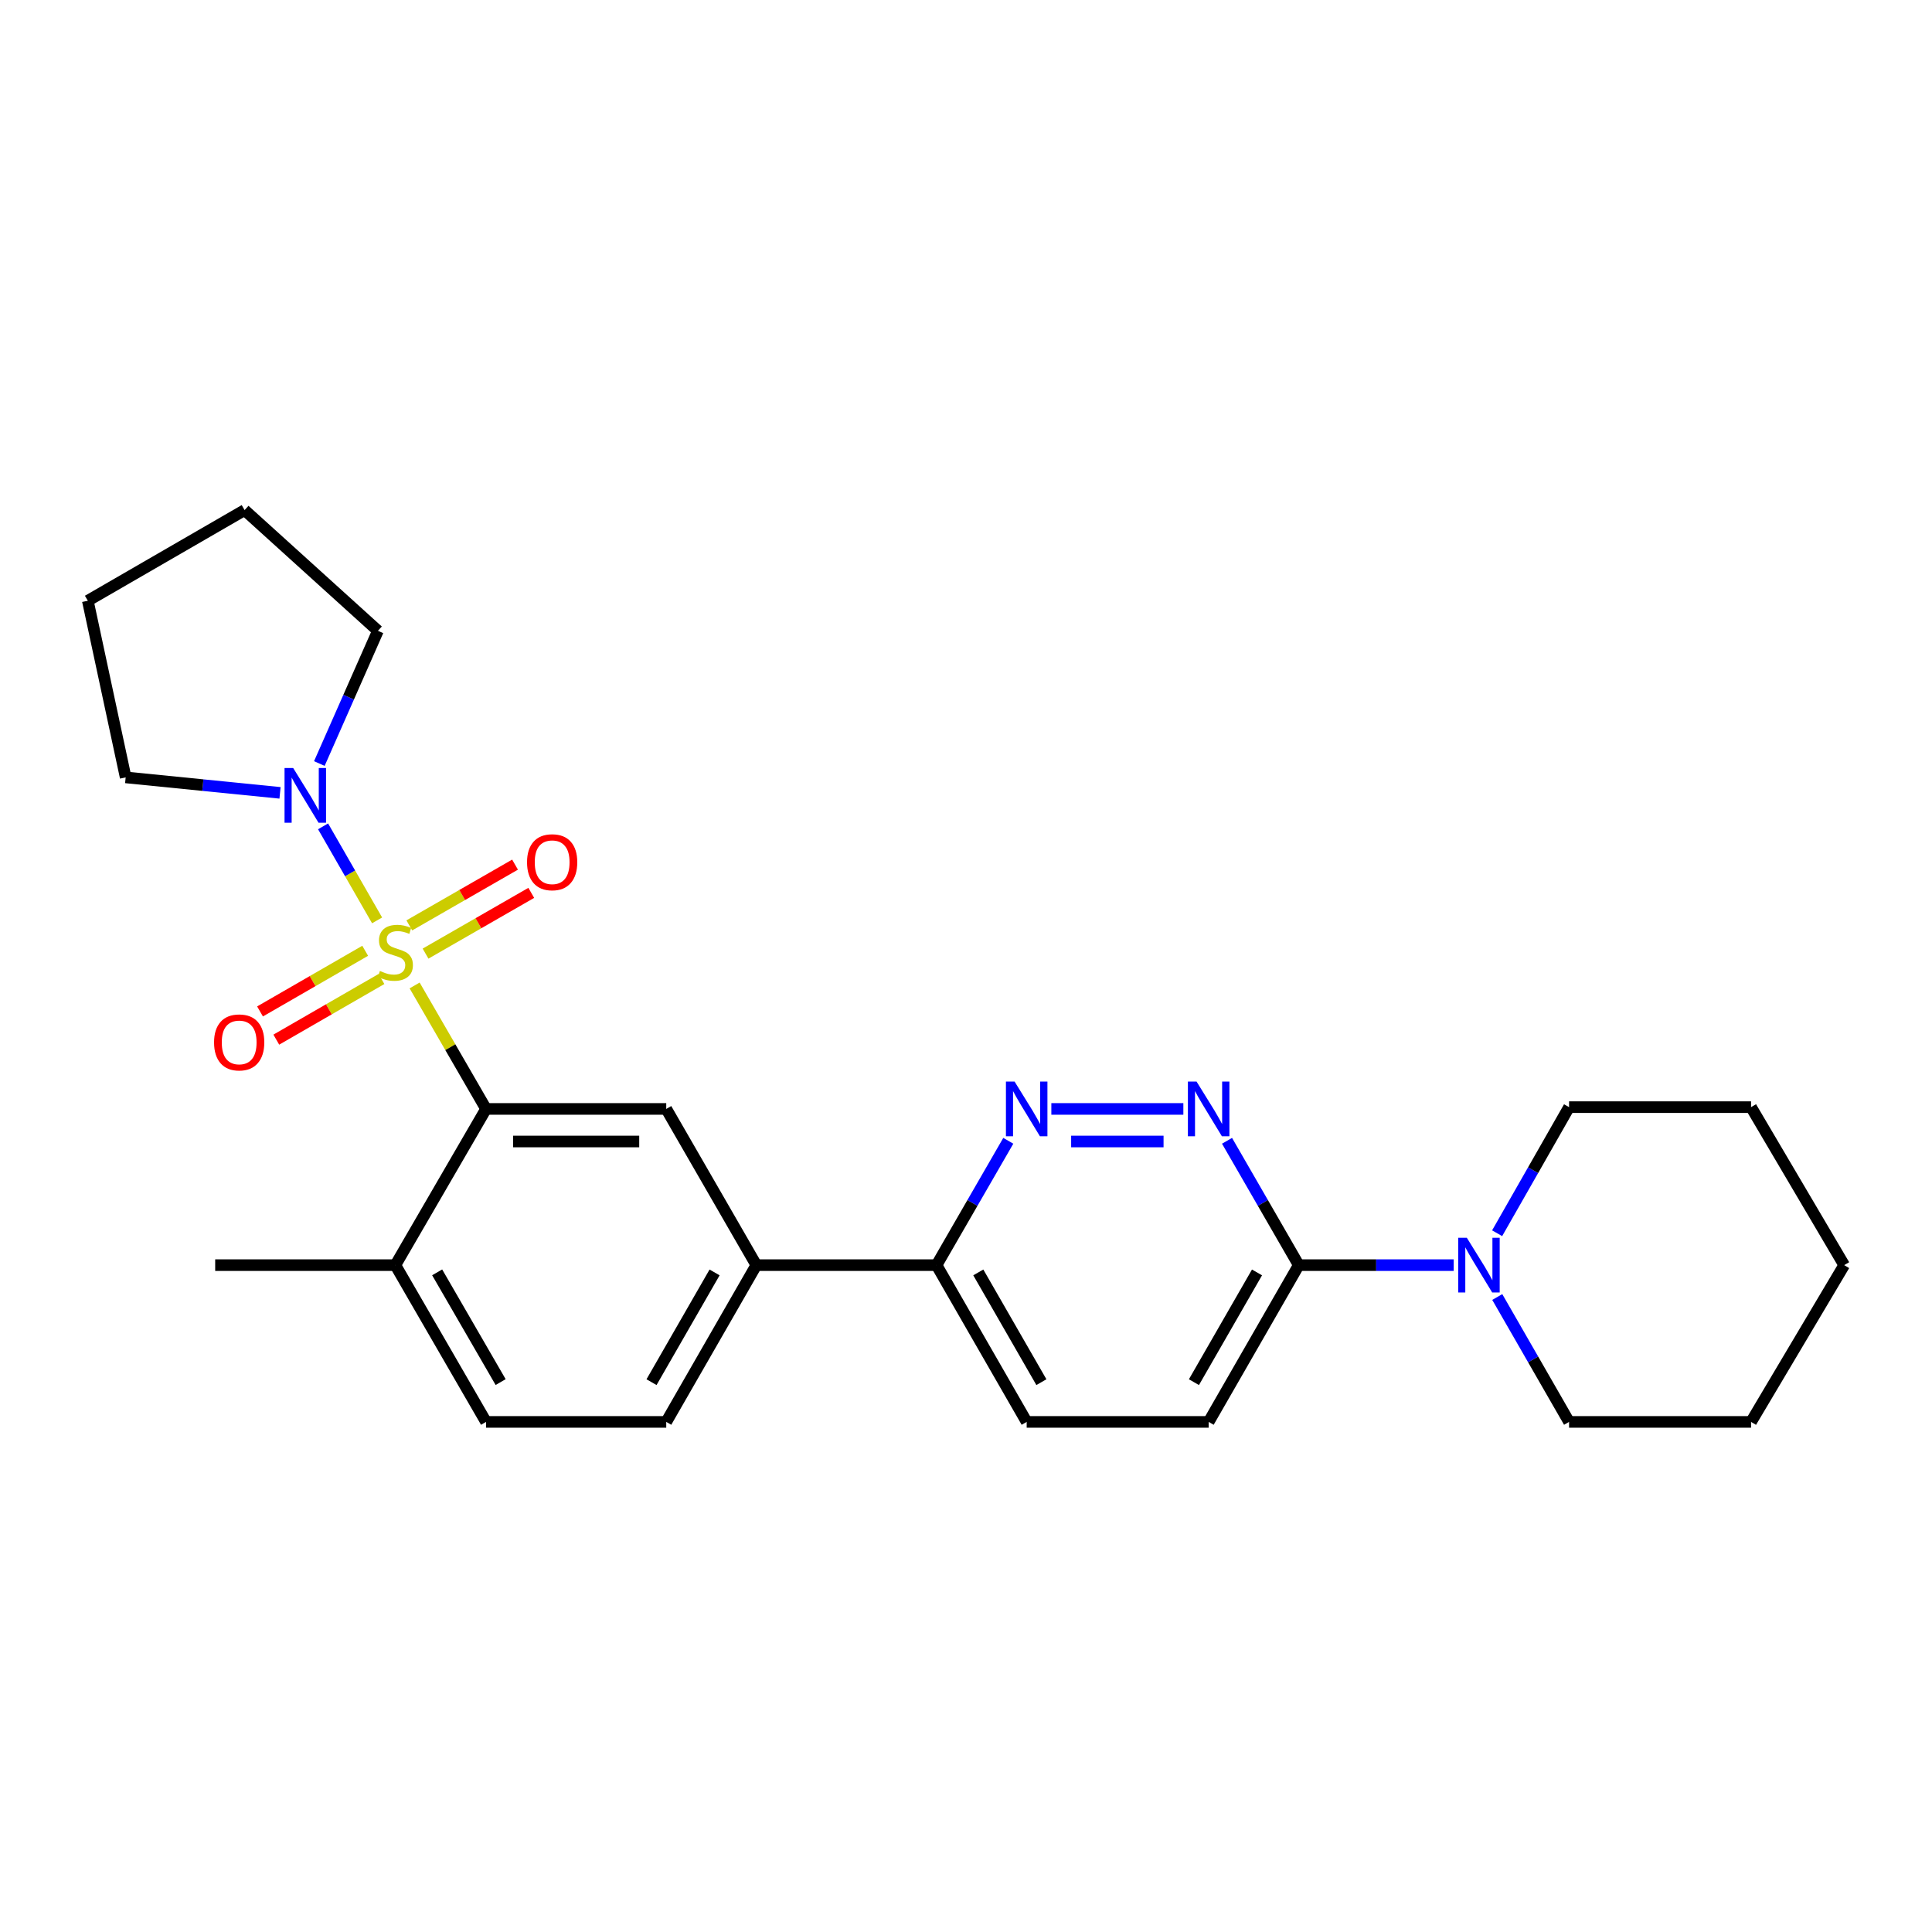 <?xml version='1.0' encoding='iso-8859-1'?>
<svg version='1.1' baseProfile='full'
              xmlns='http://www.w3.org/2000/svg'
                      xmlns:rdkit='http://www.rdkit.org/xml'
                      xmlns:xlink='http://www.w3.org/1999/xlink'
                  xml:space='preserve'
width='1000px' height='1000px' viewBox='0 0 1000 1000'>
<!-- END OF HEADER -->
<rect style='opacity:1.0;fill:#FFFFFF;stroke:none' width='1000' height='1000' x='0' y='0'> </rect>
<path class='bond-0' d='M 214.606,510.069 L 233.092,542.024' style='fill:none;fill-rule:evenodd;stroke:#CCCC00;stroke-width:6px;stroke-linecap:butt;stroke-linejoin:miter;stroke-opacity:1' />
<path class='bond-0' d='M 233.092,542.024 L 251.577,573.98' style='fill:none;fill-rule:evenodd;stroke:#000000;stroke-width:6px;stroke-linecap:butt;stroke-linejoin:miter;stroke-opacity:1' />
<path class='bond-1' d='M 195.185,476.386 L 181.205,452.052' style='fill:none;fill-rule:evenodd;stroke:#CCCC00;stroke-width:6px;stroke-linecap:butt;stroke-linejoin:miter;stroke-opacity:1' />
<path class='bond-1' d='M 181.205,452.052 L 167.224,427.718' style='fill:none;fill-rule:evenodd;stroke:#0000FF;stroke-width:6px;stroke-linecap:butt;stroke-linejoin:miter;stroke-opacity:1' />
<path class='bond-8' d='M 220.262,493.59 L 247.623,477.867' style='fill:none;fill-rule:evenodd;stroke:#CCCC00;stroke-width:6px;stroke-linecap:butt;stroke-linejoin:miter;stroke-opacity:1' />
<path class='bond-8' d='M 247.623,477.867 L 274.984,462.144' style='fill:none;fill-rule:evenodd;stroke:#FF0000;stroke-width:6px;stroke-linecap:butt;stroke-linejoin:miter;stroke-opacity:1' />
<path class='bond-8' d='M 211.863,478.975 L 239.224,463.252' style='fill:none;fill-rule:evenodd;stroke:#CCCC00;stroke-width:6px;stroke-linecap:butt;stroke-linejoin:miter;stroke-opacity:1' />
<path class='bond-8' d='M 239.224,463.252 L 266.586,447.529' style='fill:none;fill-rule:evenodd;stroke:#FF0000;stroke-width:6px;stroke-linecap:butt;stroke-linejoin:miter;stroke-opacity:1' />
<path class='bond-9' d='M 189.019,492.127 L 161.805,507.822' style='fill:none;fill-rule:evenodd;stroke:#CCCC00;stroke-width:6px;stroke-linecap:butt;stroke-linejoin:miter;stroke-opacity:1' />
<path class='bond-9' d='M 161.805,507.822 L 134.591,523.517' style='fill:none;fill-rule:evenodd;stroke:#FF0000;stroke-width:6px;stroke-linecap:butt;stroke-linejoin:miter;stroke-opacity:1' />
<path class='bond-9' d='M 197.44,506.729 L 170.226,522.424' style='fill:none;fill-rule:evenodd;stroke:#CCCC00;stroke-width:6px;stroke-linecap:butt;stroke-linejoin:miter;stroke-opacity:1' />
<path class='bond-9' d='M 170.226,522.424 L 143.013,538.119' style='fill:none;fill-rule:evenodd;stroke:#FF0000;stroke-width:6px;stroke-linecap:butt;stroke-linejoin:miter;stroke-opacity:1' />
<path class='bond-4' d='M 251.577,573.98 L 344.848,573.98' style='fill:none;fill-rule:evenodd;stroke:#000000;stroke-width:6px;stroke-linecap:butt;stroke-linejoin:miter;stroke-opacity:1' />
<path class='bond-4' d='M 265.568,590.836 L 330.858,590.836' style='fill:none;fill-rule:evenodd;stroke:#000000;stroke-width:6px;stroke-linecap:butt;stroke-linejoin:miter;stroke-opacity:1' />
<path class='bond-11' d='M 251.577,573.98 L 204.642,654.833' style='fill:none;fill-rule:evenodd;stroke:#000000;stroke-width:6px;stroke-linecap:butt;stroke-linejoin:miter;stroke-opacity:1' />
<path class='bond-16' d='M 165.293,395.204 L 180.454,360.854' style='fill:none;fill-rule:evenodd;stroke:#0000FF;stroke-width:6px;stroke-linecap:butt;stroke-linejoin:miter;stroke-opacity:1' />
<path class='bond-16' d='M 180.454,360.854 L 195.615,326.503' style='fill:none;fill-rule:evenodd;stroke:#000000;stroke-width:6px;stroke-linecap:butt;stroke-linejoin:miter;stroke-opacity:1' />
<path class='bond-17' d='M 144.94,410.382 L 104.993,406.378' style='fill:none;fill-rule:evenodd;stroke:#0000FF;stroke-width:6px;stroke-linecap:butt;stroke-linejoin:miter;stroke-opacity:1' />
<path class='bond-17' d='M 104.993,406.378 L 65.045,402.375' style='fill:none;fill-rule:evenodd;stroke:#000000;stroke-width:6px;stroke-linecap:butt;stroke-linejoin:miter;stroke-opacity:1' />
<path class='bond-2' d='M 612.503,573.98 L 544.176,573.98' style='fill:none;fill-rule:evenodd;stroke:#0000FF;stroke-width:6px;stroke-linecap:butt;stroke-linejoin:miter;stroke-opacity:1' />
<path class='bond-2' d='M 602.254,590.836 L 554.425,590.836' style='fill:none;fill-rule:evenodd;stroke:#0000FF;stroke-width:6px;stroke-linecap:butt;stroke-linejoin:miter;stroke-opacity:1' />
<path class='bond-28' d='M 635.11,590.473 L 653.672,622.653' style='fill:none;fill-rule:evenodd;stroke:#0000FF;stroke-width:6px;stroke-linecap:butt;stroke-linejoin:miter;stroke-opacity:1' />
<path class='bond-28' d='M 653.672,622.653 L 672.233,654.833' style='fill:none;fill-rule:evenodd;stroke:#000000;stroke-width:6px;stroke-linecap:butt;stroke-linejoin:miter;stroke-opacity:1' />
<path class='bond-3' d='M 521.891,590.474 L 503.323,622.653' style='fill:none;fill-rule:evenodd;stroke:#0000FF;stroke-width:6px;stroke-linecap:butt;stroke-linejoin:miter;stroke-opacity:1' />
<path class='bond-3' d='M 503.323,622.653 L 484.755,654.833' style='fill:none;fill-rule:evenodd;stroke:#000000;stroke-width:6px;stroke-linecap:butt;stroke-linejoin:miter;stroke-opacity:1' />
<path class='bond-7' d='M 344.848,573.98 L 391.474,654.833' style='fill:none;fill-rule:evenodd;stroke:#000000;stroke-width:6px;stroke-linecap:butt;stroke-linejoin:miter;stroke-opacity:1' />
<path class='bond-5' d='M 672.233,654.833 L 625.597,735.977' style='fill:none;fill-rule:evenodd;stroke:#000000;stroke-width:6px;stroke-linecap:butt;stroke-linejoin:miter;stroke-opacity:1' />
<path class='bond-5' d='M 650.623,658.606 L 617.978,715.406' style='fill:none;fill-rule:evenodd;stroke:#000000;stroke-width:6px;stroke-linecap:butt;stroke-linejoin:miter;stroke-opacity:1' />
<path class='bond-6' d='M 672.233,654.833 L 712.328,654.833' style='fill:none;fill-rule:evenodd;stroke:#000000;stroke-width:6px;stroke-linecap:butt;stroke-linejoin:miter;stroke-opacity:1' />
<path class='bond-6' d='M 712.328,654.833 L 752.423,654.833' style='fill:none;fill-rule:evenodd;stroke:#0000FF;stroke-width:6px;stroke-linecap:butt;stroke-linejoin:miter;stroke-opacity:1' />
<path class='bond-18' d='M 774.981,671.333 L 793.565,703.655' style='fill:none;fill-rule:evenodd;stroke:#0000FF;stroke-width:6px;stroke-linecap:butt;stroke-linejoin:miter;stroke-opacity:1' />
<path class='bond-18' d='M 793.565,703.655 L 812.148,735.977' style='fill:none;fill-rule:evenodd;stroke:#000000;stroke-width:6px;stroke-linecap:butt;stroke-linejoin:miter;stroke-opacity:1' />
<path class='bond-19' d='M 774.915,638.32 L 793.532,605.686' style='fill:none;fill-rule:evenodd;stroke:#0000FF;stroke-width:6px;stroke-linecap:butt;stroke-linejoin:miter;stroke-opacity:1' />
<path class='bond-19' d='M 793.532,605.686 L 812.148,573.053' style='fill:none;fill-rule:evenodd;stroke:#000000;stroke-width:6px;stroke-linecap:butt;stroke-linejoin:miter;stroke-opacity:1' />
<path class='bond-10' d='M 391.474,654.833 L 484.755,654.833' style='fill:none;fill-rule:evenodd;stroke:#000000;stroke-width:6px;stroke-linecap:butt;stroke-linejoin:miter;stroke-opacity:1' />
<path class='bond-27' d='M 391.474,654.833 L 344.848,735.977' style='fill:none;fill-rule:evenodd;stroke:#000000;stroke-width:6px;stroke-linecap:butt;stroke-linejoin:miter;stroke-opacity:1' />
<path class='bond-27' d='M 369.865,658.607 L 337.227,715.407' style='fill:none;fill-rule:evenodd;stroke:#000000;stroke-width:6px;stroke-linecap:butt;stroke-linejoin:miter;stroke-opacity:1' />
<path class='bond-14' d='M 484.755,654.833 L 531.409,735.977' style='fill:none;fill-rule:evenodd;stroke:#000000;stroke-width:6px;stroke-linecap:butt;stroke-linejoin:miter;stroke-opacity:1' />
<path class='bond-14' d='M 506.366,658.603 L 539.024,715.404' style='fill:none;fill-rule:evenodd;stroke:#000000;stroke-width:6px;stroke-linecap:butt;stroke-linejoin:miter;stroke-opacity:1' />
<path class='bond-15' d='M 204.642,654.833 L 251.577,735.977' style='fill:none;fill-rule:evenodd;stroke:#000000;stroke-width:6px;stroke-linecap:butt;stroke-linejoin:miter;stroke-opacity:1' />
<path class='bond-15' d='M 226.274,658.565 L 259.128,715.366' style='fill:none;fill-rule:evenodd;stroke:#000000;stroke-width:6px;stroke-linecap:butt;stroke-linejoin:miter;stroke-opacity:1' />
<path class='bond-20' d='M 204.642,654.833 L 111.381,654.833' style='fill:none;fill-rule:evenodd;stroke:#000000;stroke-width:6px;stroke-linecap:butt;stroke-linejoin:miter;stroke-opacity:1' />
<path class='bond-12' d='M 625.597,735.977 L 531.409,735.977' style='fill:none;fill-rule:evenodd;stroke:#000000;stroke-width:6px;stroke-linecap:butt;stroke-linejoin:miter;stroke-opacity:1' />
<path class='bond-13' d='M 344.848,735.977 L 251.577,735.977' style='fill:none;fill-rule:evenodd;stroke:#000000;stroke-width:6px;stroke-linecap:butt;stroke-linejoin:miter;stroke-opacity:1' />
<path class='bond-21' d='M 195.615,326.503 L 126.608,264.023' style='fill:none;fill-rule:evenodd;stroke:#000000;stroke-width:6px;stroke-linecap:butt;stroke-linejoin:miter;stroke-opacity:1' />
<path class='bond-22' d='M 65.045,402.375 L 45.455,310.949' style='fill:none;fill-rule:evenodd;stroke:#000000;stroke-width:6px;stroke-linecap:butt;stroke-linejoin:miter;stroke-opacity:1' />
<path class='bond-24' d='M 812.148,735.977 L 906.346,735.977' style='fill:none;fill-rule:evenodd;stroke:#000000;stroke-width:6px;stroke-linecap:butt;stroke-linejoin:miter;stroke-opacity:1' />
<path class='bond-23' d='M 812.148,573.053 L 906.346,573.053' style='fill:none;fill-rule:evenodd;stroke:#000000;stroke-width:6px;stroke-linecap:butt;stroke-linejoin:miter;stroke-opacity:1' />
<path class='bond-26' d='M 126.608,264.023 L 45.455,310.949' style='fill:none;fill-rule:evenodd;stroke:#000000;stroke-width:6px;stroke-linecap:butt;stroke-linejoin:miter;stroke-opacity:1' />
<path class='bond-25' d='M 906.346,573.053 L 954.545,654.833' style='fill:none;fill-rule:evenodd;stroke:#000000;stroke-width:6px;stroke-linecap:butt;stroke-linejoin:miter;stroke-opacity:1' />
<path class='bond-29' d='M 906.346,735.977 L 954.545,654.833' style='fill:none;fill-rule:evenodd;stroke:#000000;stroke-width:6px;stroke-linecap:butt;stroke-linejoin:miter;stroke-opacity:1' />
<path  class='atom-0' d='M 196.642 502.565
Q 196.962 502.685, 198.282 503.245
Q 199.602 503.805, 201.042 504.165
Q 202.522 504.485, 203.962 504.485
Q 206.642 504.485, 208.202 503.205
Q 209.762 501.885, 209.762 499.605
Q 209.762 498.045, 208.962 497.085
Q 208.202 496.125, 207.002 495.605
Q 205.802 495.085, 203.802 494.485
Q 201.282 493.725, 199.762 493.005
Q 198.282 492.285, 197.202 490.765
Q 196.162 489.245, 196.162 486.685
Q 196.162 483.125, 198.562 480.925
Q 201.002 478.725, 205.802 478.725
Q 209.082 478.725, 212.802 480.285
L 211.882 483.365
Q 208.482 481.965, 205.922 481.965
Q 203.162 481.965, 201.642 483.125
Q 200.122 484.245, 200.162 486.205
Q 200.162 487.725, 200.922 488.645
Q 201.722 489.565, 202.842 490.085
Q 204.002 490.605, 205.922 491.205
Q 208.482 492.005, 210.002 492.805
Q 211.522 493.605, 212.602 495.245
Q 213.722 496.845, 213.722 499.605
Q 213.722 503.525, 211.082 505.645
Q 208.482 507.725, 204.122 507.725
Q 201.602 507.725, 199.682 507.165
Q 197.802 506.645, 195.562 505.725
L 196.642 502.565
' fill='#CCCC00'/>
<path  class='atom-2' d='M 151.756 397.532
L 161.036 412.532
Q 161.956 414.012, 163.436 416.692
Q 164.916 419.372, 164.996 419.532
L 164.996 397.532
L 168.756 397.532
L 168.756 425.852
L 164.876 425.852
L 154.916 409.452
Q 153.756 407.532, 152.516 405.332
Q 151.316 403.132, 150.956 402.452
L 150.956 425.852
L 147.276 425.852
L 147.276 397.532
L 151.756 397.532
' fill='#0000FF'/>
<path  class='atom-3' d='M 619.337 559.82
L 628.617 574.82
Q 629.537 576.3, 631.017 578.98
Q 632.497 581.66, 632.577 581.82
L 632.577 559.82
L 636.337 559.82
L 636.337 588.14
L 632.457 588.14
L 622.497 571.74
Q 621.337 569.82, 620.097 567.62
Q 618.897 565.42, 618.537 564.74
L 618.537 588.14
L 614.857 588.14
L 614.857 559.82
L 619.337 559.82
' fill='#0000FF'/>
<path  class='atom-4' d='M 525.149 559.82
L 534.429 574.82
Q 535.349 576.3, 536.829 578.98
Q 538.309 581.66, 538.389 581.82
L 538.389 559.82
L 542.149 559.82
L 542.149 588.14
L 538.269 588.14
L 528.309 571.74
Q 527.149 569.82, 525.909 567.62
Q 524.709 565.42, 524.349 564.74
L 524.349 588.14
L 520.669 588.14
L 520.669 559.82
L 525.149 559.82
' fill='#0000FF'/>
<path  class='atom-7' d='M 759.234 640.673
L 768.514 655.673
Q 769.434 657.153, 770.914 659.833
Q 772.394 662.513, 772.474 662.673
L 772.474 640.673
L 776.234 640.673
L 776.234 668.993
L 772.354 668.993
L 762.394 652.593
Q 761.234 650.673, 759.994 648.473
Q 758.794 646.273, 758.434 645.593
L 758.434 668.993
L 754.754 668.993
L 754.754 640.673
L 759.234 640.673
' fill='#0000FF'/>
<path  class='atom-9' d='M 272.795 446.29
Q 272.795 439.49, 276.155 435.69
Q 279.515 431.89, 285.795 431.89
Q 292.075 431.89, 295.435 435.69
Q 298.795 439.49, 298.795 446.29
Q 298.795 453.17, 295.395 457.09
Q 291.995 460.97, 285.795 460.97
Q 279.555 460.97, 276.155 457.09
Q 272.795 453.21, 272.795 446.29
M 285.795 457.77
Q 290.115 457.77, 292.435 454.89
Q 294.795 451.97, 294.795 446.29
Q 294.795 440.73, 292.435 437.93
Q 290.115 435.09, 285.795 435.09
Q 281.475 435.09, 279.115 437.89
Q 276.795 440.69, 276.795 446.29
Q 276.795 452.01, 279.115 454.89
Q 281.475 457.77, 285.795 457.77
' fill='#FF0000'/>
<path  class='atom-10' d='M 110.798 539.552
Q 110.798 532.752, 114.158 528.952
Q 117.518 525.152, 123.798 525.152
Q 130.078 525.152, 133.438 528.952
Q 136.798 532.752, 136.798 539.552
Q 136.798 546.432, 133.398 550.352
Q 129.998 554.232, 123.798 554.232
Q 117.558 554.232, 114.158 550.352
Q 110.798 546.472, 110.798 539.552
M 123.798 551.032
Q 128.118 551.032, 130.438 548.152
Q 132.798 545.232, 132.798 539.552
Q 132.798 533.992, 130.438 531.192
Q 128.118 528.352, 123.798 528.352
Q 119.478 528.352, 117.118 531.152
Q 114.798 533.952, 114.798 539.552
Q 114.798 545.272, 117.118 548.152
Q 119.478 551.032, 123.798 551.032
' fill='#FF0000'/>
</svg>
